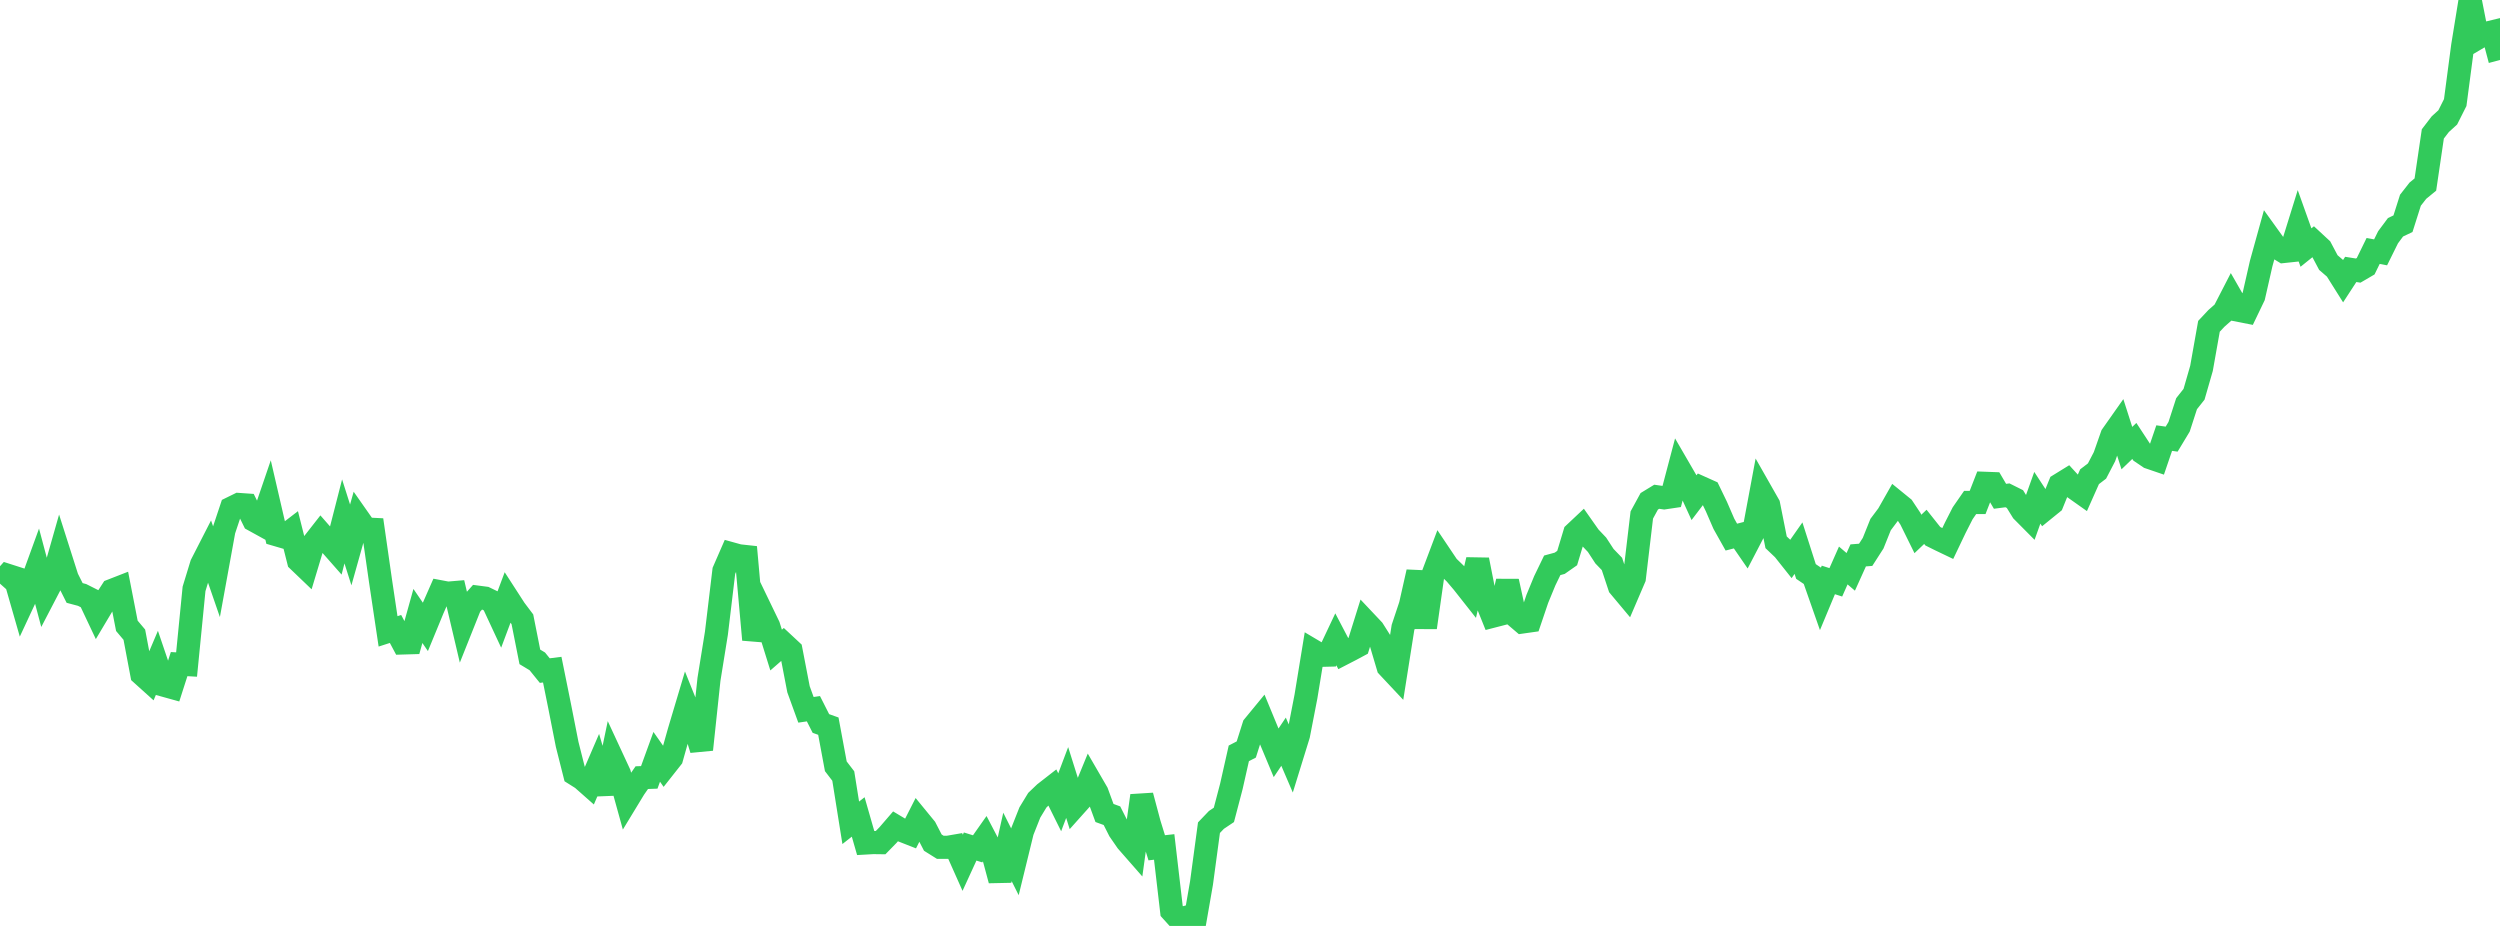 <?xml version="1.0" standalone="no"?>
<!DOCTYPE svg PUBLIC "-//W3C//DTD SVG 1.1//EN" "http://www.w3.org/Graphics/SVG/1.1/DTD/svg11.dtd">

<svg width="135" height="50" viewBox="0 0 135 50" preserveAspectRatio="none" 
  xmlns="http://www.w3.org/2000/svg"
  xmlns:xlink="http://www.w3.org/1999/xlink">


<polyline points="0.0, 31.518 0.403, 31.065 0.806, 31.194 1.209, 32.599 1.612, 31.735 2.015, 30.626 2.418, 32.14 2.821, 31.366 3.224, 29.951 3.627, 31.217 4.03, 32.02 4.433, 32.127 4.836, 32.33 5.239, 33.183 5.642, 32.507 6.045, 31.884 6.448, 31.727 6.851, 33.795 7.254, 34.272 7.657, 36.404 8.06, 36.767 8.463, 35.817 8.866, 37.005 9.269, 37.117 9.672, 35.862 10.075, 35.885 10.478, 31.8 10.881, 30.482 11.284, 29.694 11.687, 30.862 12.09, 28.647 12.493, 27.44 12.896, 27.242 13.299, 27.27 13.701, 28.088 14.104, 28.31 14.507, 27.129 14.91, 28.869 15.313, 28.987 15.716, 28.678 16.119, 30.279 16.522, 30.665 16.925, 29.326 17.328, 28.811 17.731, 29.271 18.134, 29.729 18.537, 28.156 18.94, 29.426 19.343, 27.991 19.746, 28.566 20.149, 28.586 20.552, 31.397 20.955, 34.094 21.358, 33.964 21.761, 34.719 22.164, 34.707 22.567, 33.262 22.97, 33.851 23.373, 32.873 23.776, 31.956 24.179, 32.032 24.582, 31.998 24.985, 33.709 25.388, 32.698 25.791, 32.246 26.194, 32.299 26.597, 32.494 27.0, 33.36 27.403, 32.283 27.806, 32.906 28.209, 33.441 28.612, 35.471 29.015, 35.714 29.418, 36.212 29.821, 36.161 30.224, 38.153 30.627, 40.198 31.03, 41.793 31.433, 42.047 31.836, 42.403 32.239, 41.468 32.642, 42.841 33.045, 40.913 33.448, 41.781 33.851, 43.236 34.254, 42.573 34.657, 41.993 35.06, 41.978 35.463, 40.868 35.866, 41.444 36.269, 40.933 36.672, 39.502 37.075, 38.152 37.478, 39.155 37.881, 40.475 38.284, 36.686 38.687, 34.189 39.09, 30.826 39.493, 29.901 39.896, 30.013 40.299, 30.057 40.701, 34.543 41.104, 32.975 41.507, 33.81 41.91, 35.103 42.313, 34.752 42.716, 35.127 43.119, 37.219 43.522, 38.33 43.925, 38.271 44.328, 39.068 44.731, 39.212 45.134, 41.38 45.537, 41.905 45.94, 44.431 46.343, 44.115 46.746, 45.521 47.149, 45.498 47.552, 45.503 47.955, 45.09 48.358, 44.623 48.761, 44.865 49.164, 45.023 49.567, 44.23 49.97, 44.722 50.373, 45.502 50.776, 45.754 51.179, 45.755 51.582, 45.686 51.985, 46.59 52.388, 45.712 52.791, 45.837 53.194, 45.264 53.597, 46.035 54.0, 47.535 54.403, 45.734 54.806, 46.539 55.209, 44.891 55.612, 43.874 56.015, 43.211 56.418, 42.826 56.821, 42.512 57.224, 43.324 57.627, 42.256 58.03, 43.537 58.433, 43.086 58.836, 42.105 59.239, 42.8 59.642, 43.901 60.045, 44.048 60.448, 44.844 60.851, 45.428 61.254, 45.888 61.657, 42.966 62.06, 44.474 62.463, 45.78 62.866, 45.735 63.269, 49.192 63.672, 49.637 64.075, 49.53 64.478, 50.0 64.881, 47.686 65.284, 44.695 65.687, 44.274 66.09, 44.004 66.493, 42.468 66.896, 40.681 67.299, 40.473 67.701, 39.203 68.104, 38.713 68.507, 39.689 68.91, 40.652 69.313, 40.052 69.716, 40.99 70.119, 39.686 70.522, 37.609 70.925, 35.148 71.328, 35.387 71.731, 35.377 72.134, 34.524 72.537, 35.294 72.94, 35.086 73.343, 34.87 73.746, 33.581 74.149, 34.008 74.552, 34.645 74.955, 36.003 75.358, 36.433 75.761, 33.886 76.164, 32.675 76.567, 30.888 76.97, 33.886 77.373, 31.052 77.776, 29.984 78.179, 30.584 78.582, 30.974 78.985, 31.448 79.388, 31.959 79.791, 30.229 80.194, 32.276 80.597, 33.277 81.0, 33.173 81.403, 31.39 81.806, 33.242 82.209, 33.586 82.612, 33.529 83.015, 32.339 83.418, 31.36 83.821, 30.527 84.224, 30.417 84.627, 30.135 85.03, 28.799 85.433, 28.42 85.836, 28.992 86.239, 29.417 86.642, 30.035 87.045, 30.453 87.448, 31.669 87.851, 32.151 88.254, 31.212 88.657, 27.81 89.06, 27.071 89.463, 26.825 89.866, 26.883 90.269, 26.823 90.672, 25.296 91.075, 25.991 91.478, 26.873 91.881, 26.342 92.284, 26.523 92.687, 27.357 93.09, 28.286 93.493, 29.004 93.896, 28.9 94.299, 29.486 94.701, 28.713 95.104, 26.554 95.507, 27.263 95.91, 29.284 96.313, 29.668 96.716, 30.175 97.119, 29.6 97.522, 30.86 97.925, 31.132 98.328, 32.282 98.731, 31.316 99.134, 31.446 99.537, 30.536 99.94, 30.881 100.343, 29.991 100.746, 29.96 101.149, 29.333 101.552, 28.328 101.955, 27.791 102.358, 27.081 102.761, 27.409 103.164, 28.016 103.567, 28.833 103.97, 28.45 104.373, 28.957 104.776, 29.157 105.179, 29.35 105.582, 28.505 105.985, 27.714 106.388, 27.132 106.791, 27.133 107.194, 26.099 107.597, 26.114 108.0, 26.8 108.403, 26.748 108.806, 26.949 109.209, 27.601 109.612, 28.007 110.015, 26.879 110.418, 27.496 110.821, 27.169 111.224, 26.174 111.627, 25.925 112.03, 26.364 112.433, 26.649 112.836, 25.743 113.239, 25.435 113.642, 24.661 114.045, 23.511 114.448, 22.939 114.851, 24.198 115.254, 23.811 115.657, 24.426 116.06, 24.699 116.463, 24.837 116.866, 23.657 117.269, 23.713 117.672, 23.045 118.075, 21.8 118.478, 21.291 118.881, 19.891 119.284, 17.621 119.687, 17.192 120.09, 16.836 120.493, 16.054 120.896, 16.758 121.299, 16.837 121.701, 16 122.104, 14.228 122.507, 12.774 122.91, 13.334 123.313, 13.58 123.716, 13.537 124.119, 12.239 124.522, 13.368 124.925, 13.044 125.328, 13.417 125.731, 14.178 126.134, 14.526 126.537, 15.167 126.94, 14.548 127.343, 14.612 127.746, 14.376 128.149, 13.552 128.552, 13.627 128.955, 12.813 129.358, 12.272 129.761, 12.081 130.164, 10.811 130.567, 10.296 130.97, 9.966 131.373, 7.231 131.776, 6.705 132.179, 6.339 132.582, 5.538 132.985, 2.482 133.388, 0.0 133.791, 2.053 134.194, 1.815 134.597, 1.717 135.0, 3.24" fill="none" stroke="#32ca5b" stroke-width="1.25"/>

</svg>